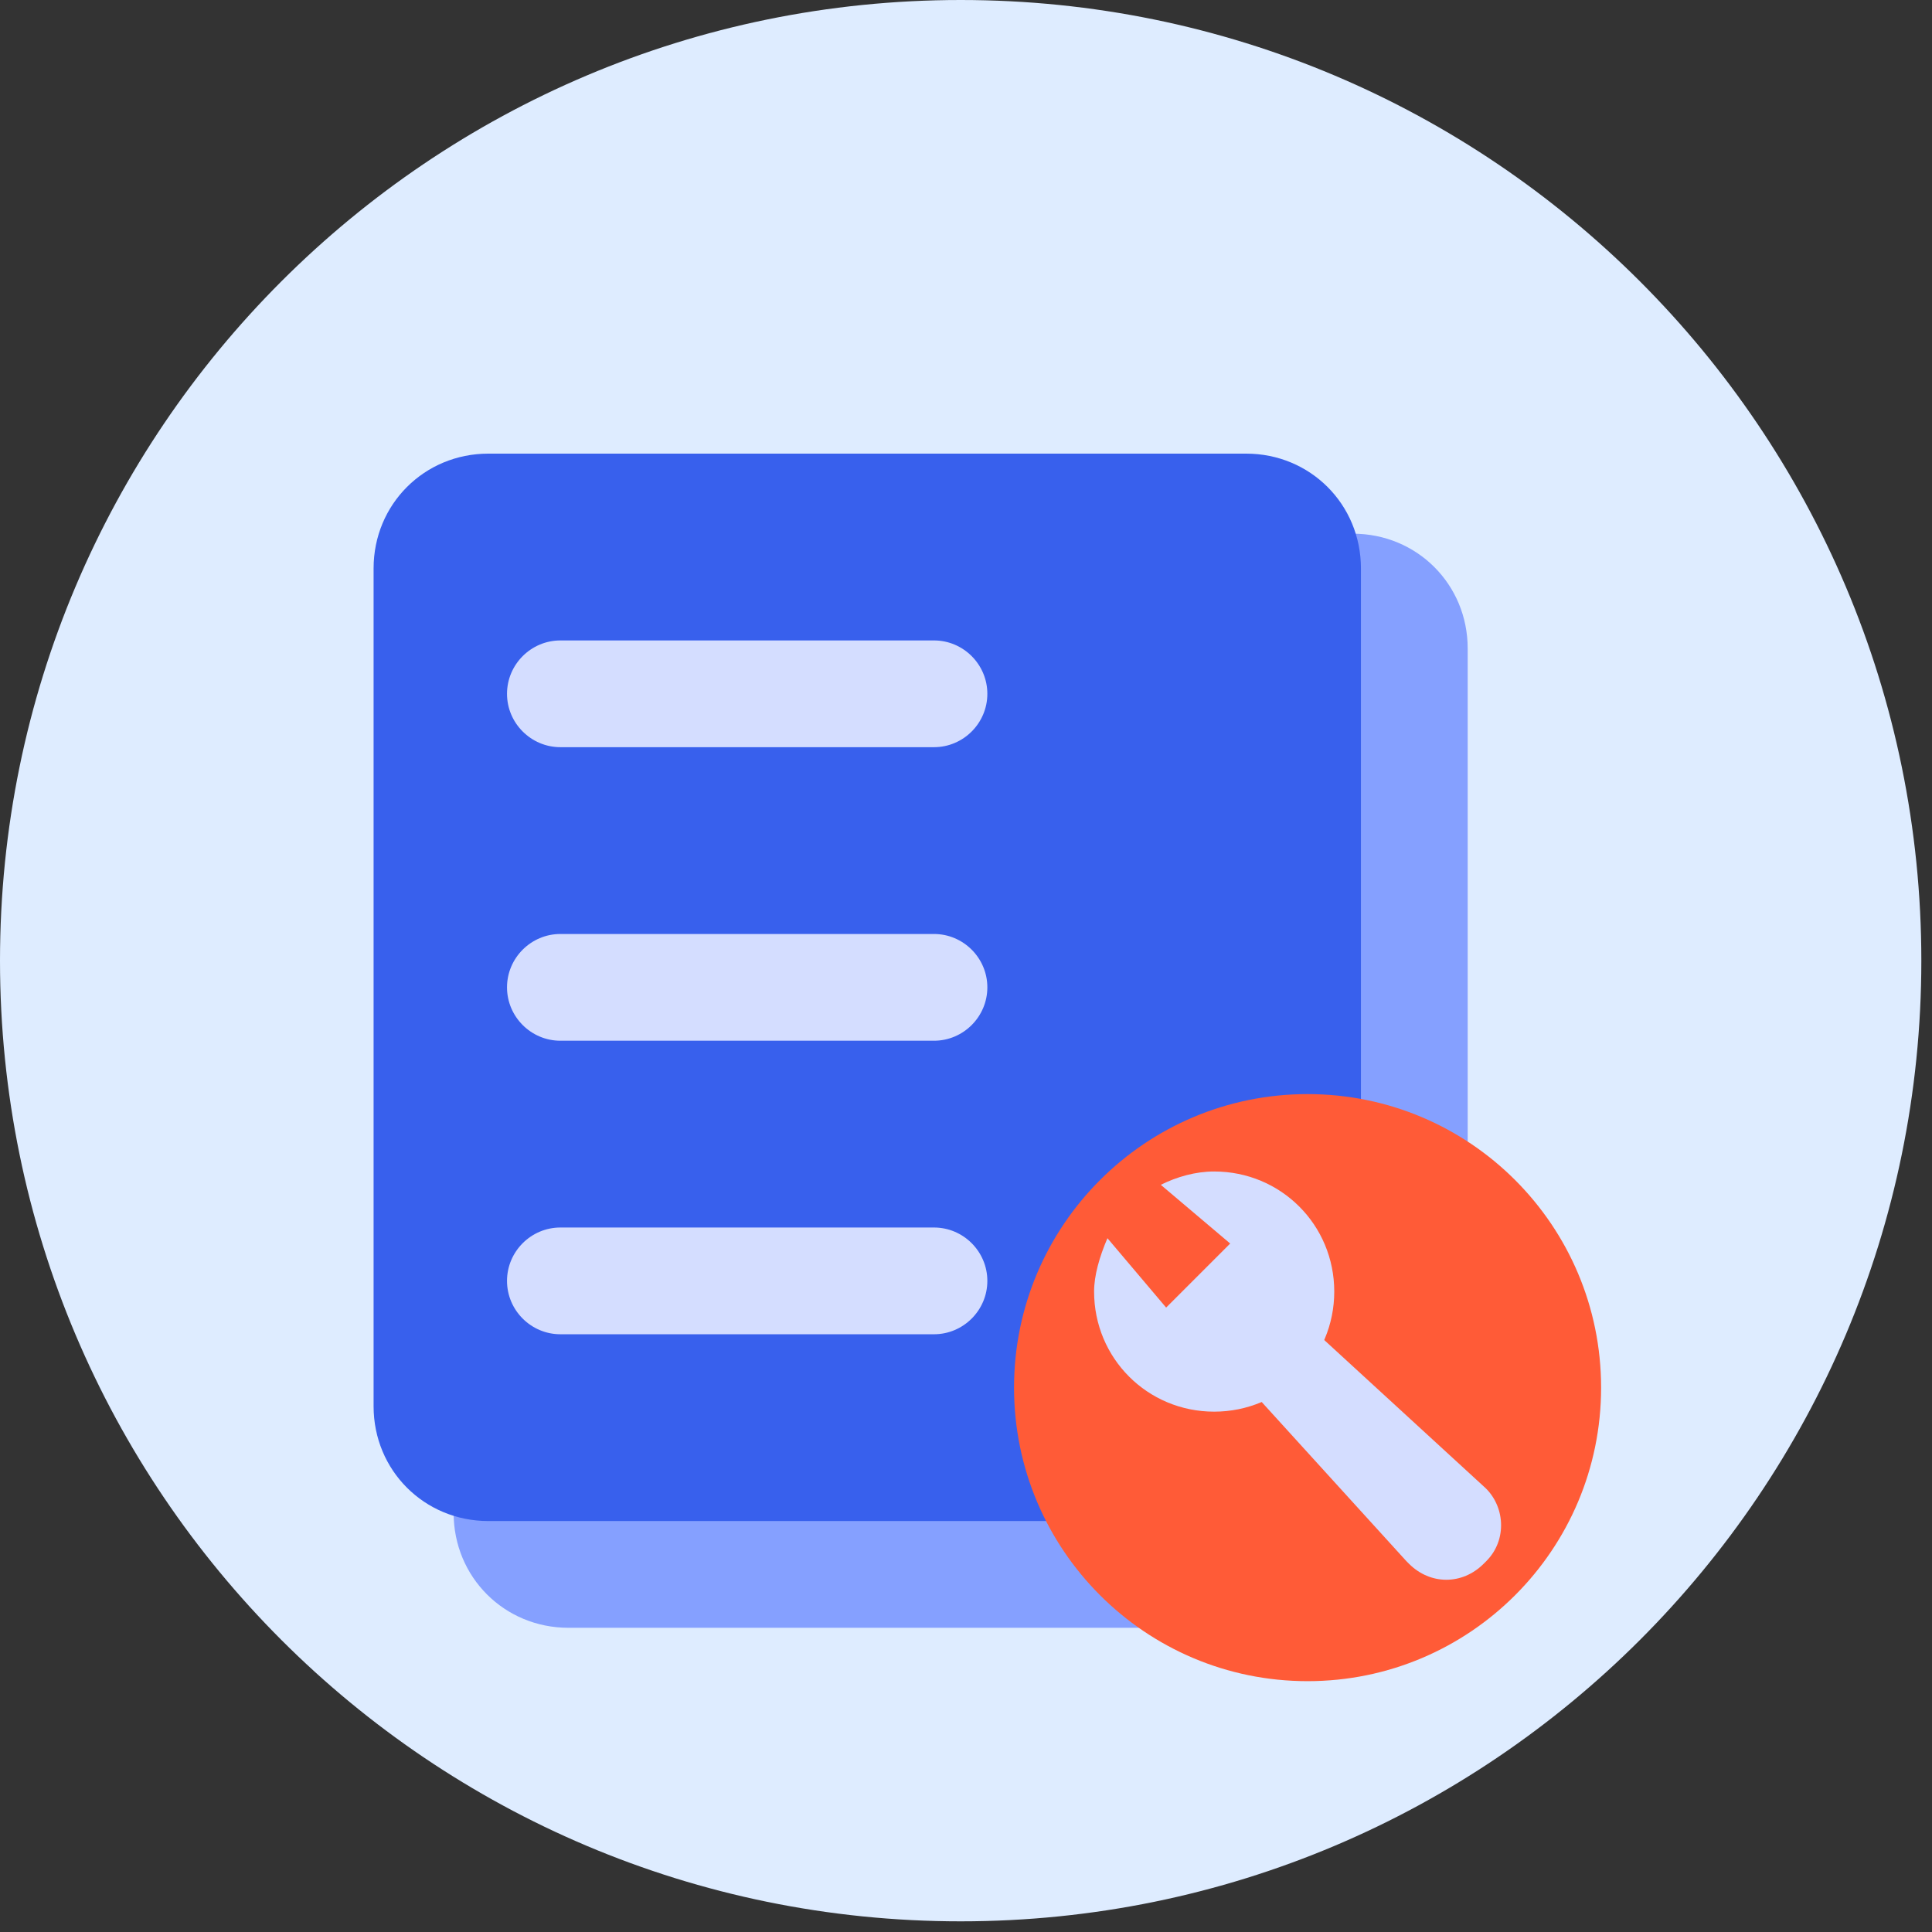<svg width="100" height="100" viewBox="0 0 100 100" fill="none" xmlns="http://www.w3.org/2000/svg">
<rect x="0" y="0" width="100" height="100" fill="#333333" stroke="none"/>
<path d="M0 49.724C0 77.185 22.262 99.448 49.724 99.448C77.185 99.448 99.448 77.185 99.448 49.724C99.448 22.262 77.185 0 49.724 0C22.262 0 0 22.262 0 49.724Z" fill="#DEECFF"/>
<path d="M29.42 27.624H70.027C73.342 27.624 75.967 30.248 75.967 33.563V78.315C75.967 81.63 73.342 84.254 70.027 84.254H29.42C26.105 84.254 23.48 81.63 23.48 78.315V33.563C23.48 30.248 26.105 27.624 29.42 27.624Z" fill="#85A0FF"/>
<path d="M25.276 23.48H64.503C67.818 23.48 70.442 26.105 70.442 29.42V72.79C70.442 76.105 67.818 78.729 64.503 78.729H25.276C21.961 78.729 19.337 76.105 19.337 72.79V29.42C19.337 26.105 21.961 23.48 25.276 23.48Z" fill="#3860ED"/>
<path d="M52.486 71.823C52.486 80.214 59.289 87.017 67.68 87.017C76.071 87.017 82.873 80.214 82.873 71.823C82.873 63.432 76.071 56.63 67.68 56.63C59.289 56.63 52.486 63.432 52.486 71.823Z" fill="#FF5B37"/>
<path fill-rule="evenodd" clip-rule="evenodd" d="M29.006 33.149H48.343C49.862 33.149 51.105 34.392 51.105 35.912C51.105 37.431 49.862 38.674 48.343 38.674H29.006C27.486 38.674 26.243 37.431 26.243 35.912C26.243 34.392 27.486 33.149 29.006 33.149ZM29.006 63.536H48.343C49.862 63.536 51.105 64.779 51.105 66.299C51.105 67.818 49.862 69.061 48.343 69.061H29.006C27.486 69.061 26.243 67.818 26.243 66.299C26.243 64.779 27.486 63.536 29.006 63.536ZM48.343 48.343H29.006C27.486 48.343 26.243 49.586 26.243 51.105C26.243 52.625 27.486 53.868 29.006 53.868H48.343C49.862 53.868 51.105 52.625 51.105 51.105C51.105 49.586 49.862 48.343 48.343 48.343Z" fill="#D4DDFF"/>
<path d="M63.95 69.061L64.226 68.37C64.502 67.542 65.331 67.127 66.16 67.404C66.298 67.404 66.574 67.542 66.712 67.68L76.795 76.934C77.9 77.901 78.038 79.696 76.933 80.801L76.795 80.939C75.69 82.044 74.033 82.044 72.928 80.939L72.79 80.801L64.502 71.685C63.812 70.995 63.674 70.028 63.95 69.061Z" fill="#D4DDFF"/>
<path d="M57.321 64.089L60.359 67.68L63.674 64.365L60.083 61.326C60.912 60.912 61.879 60.636 62.845 60.636C66.298 60.636 69.061 63.398 69.061 66.851C69.061 70.304 66.298 73.067 62.845 73.067C59.392 73.067 56.63 70.304 56.63 66.851C56.63 66.022 56.906 65.056 57.321 64.089Z" fill="#D4DDFF"/>
</svg>
